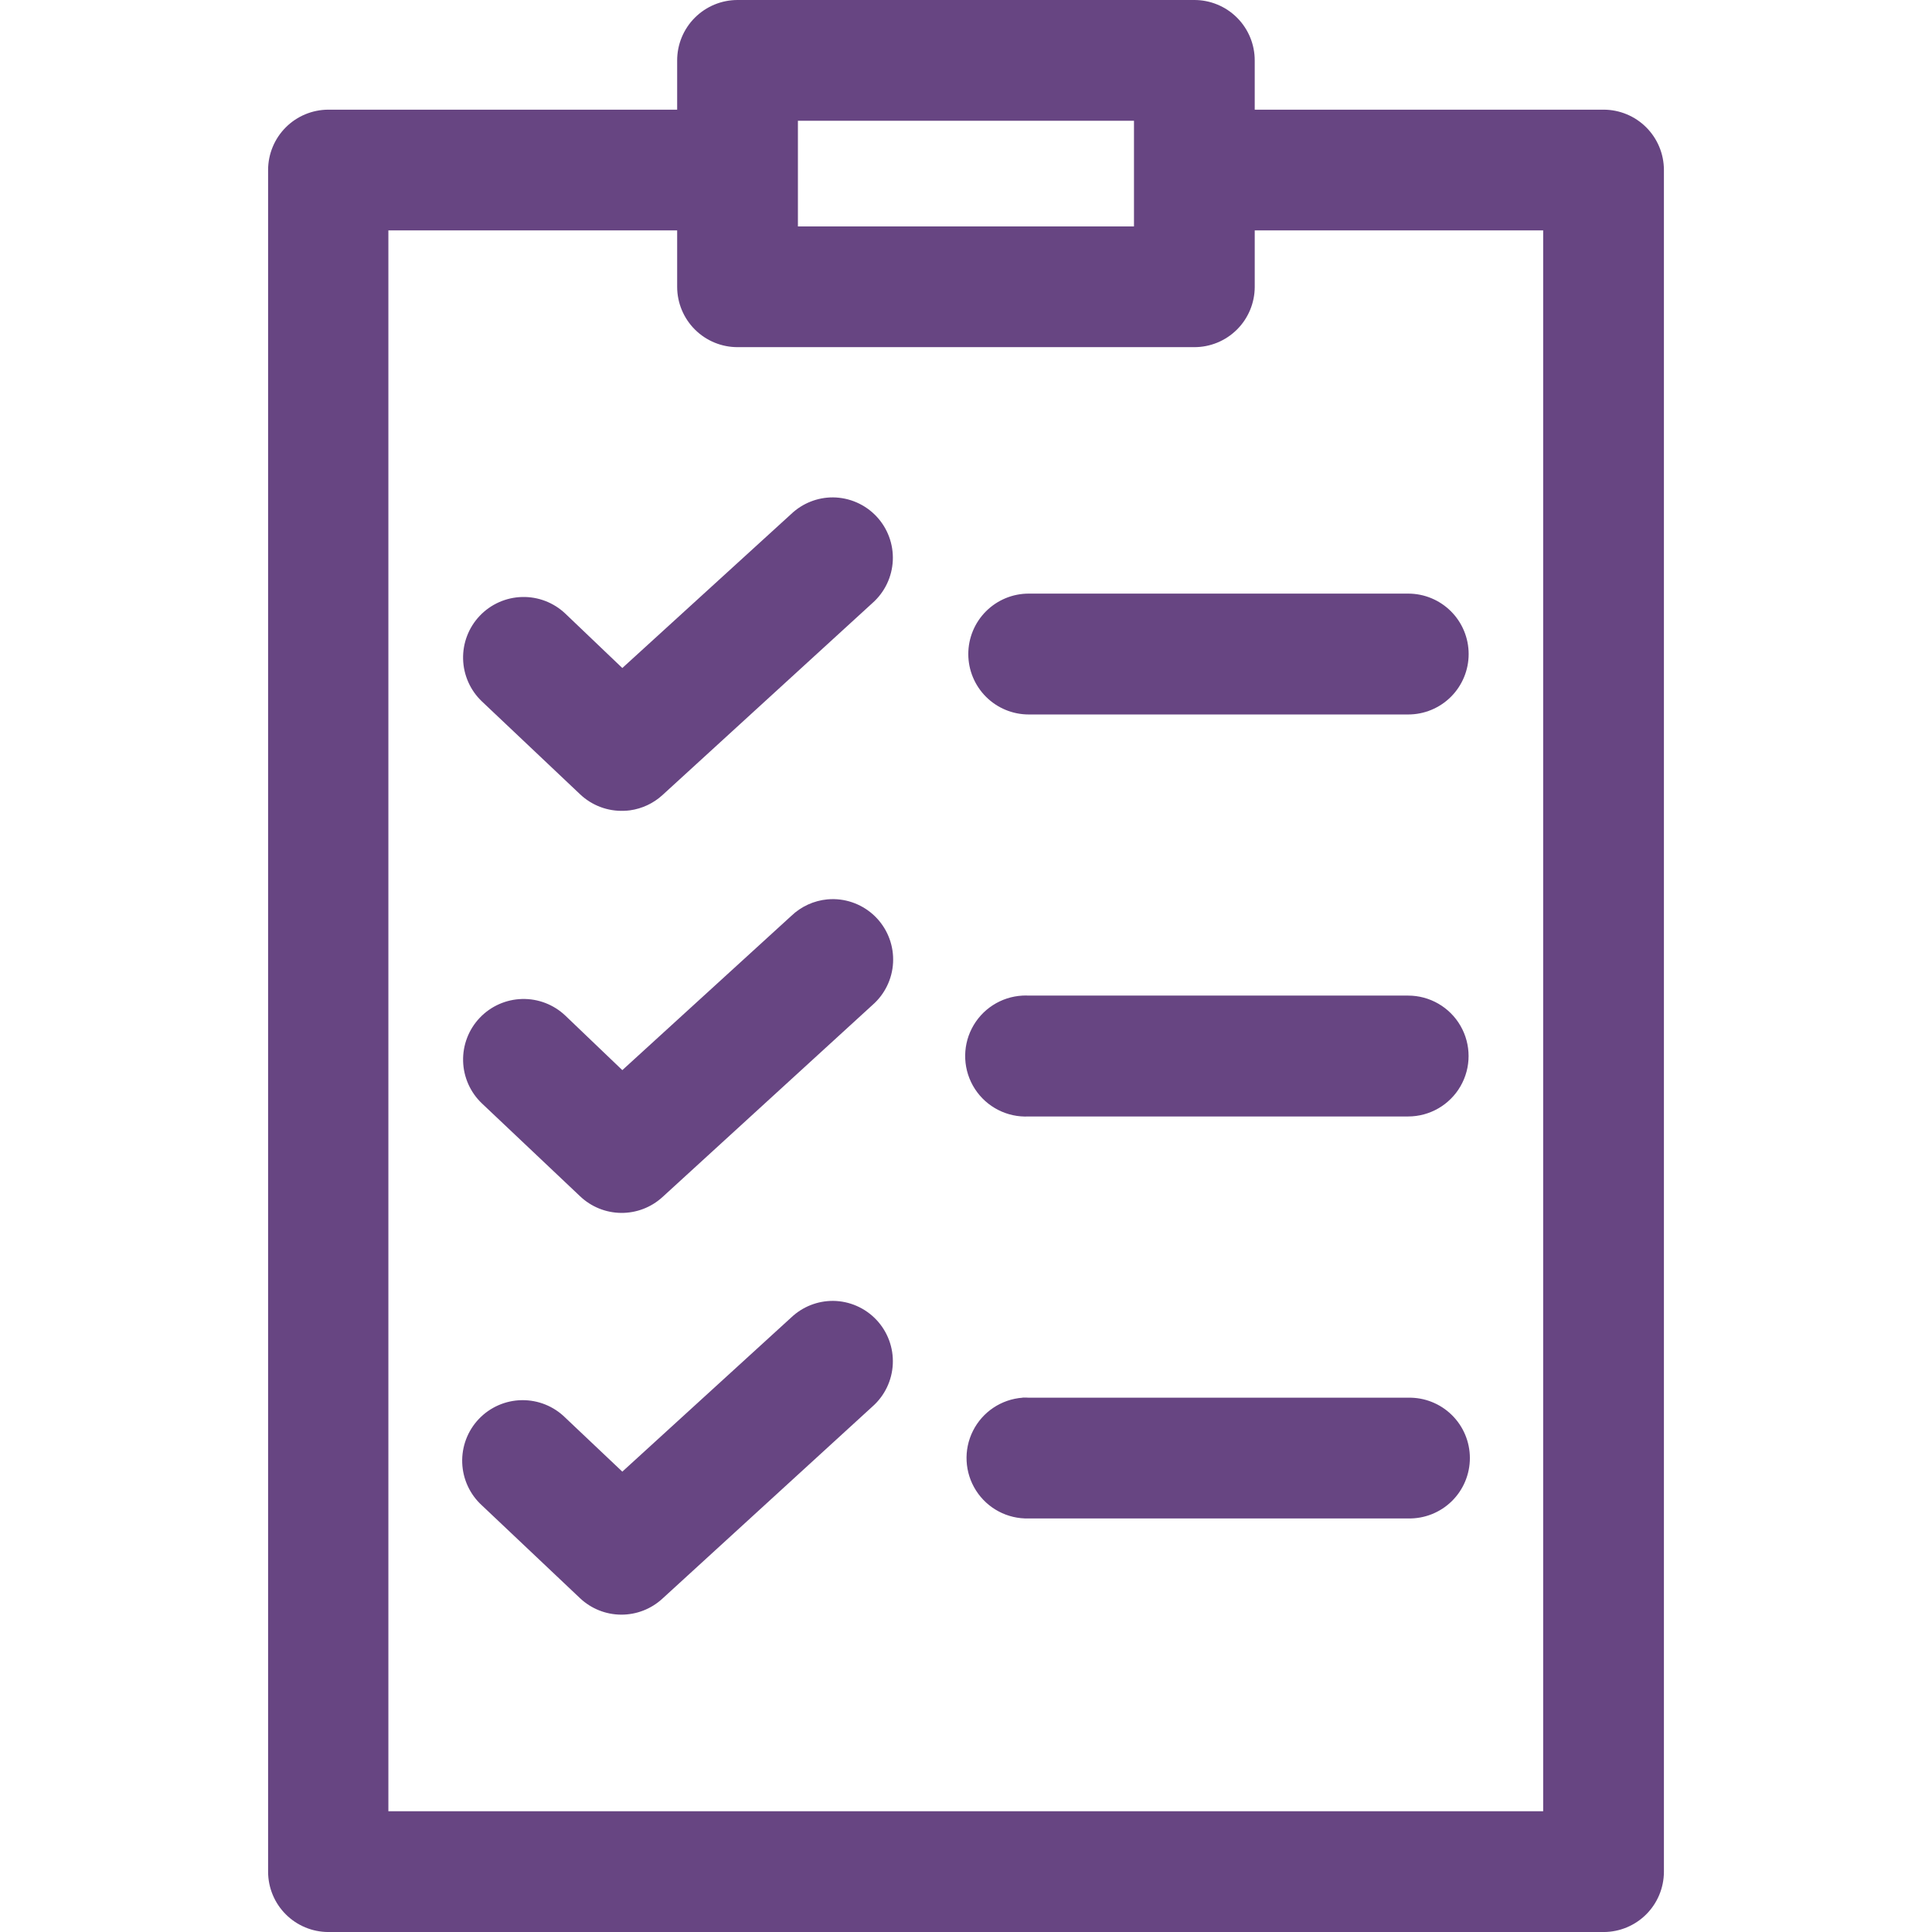 <?xml version="1.0" encoding="UTF-8"?> <svg xmlns="http://www.w3.org/2000/svg" width="1200pt" height="1200pt" version="1.1" viewBox="0 0 1200 1200"><path d="m458.24 0c-9.996-0.039-19.594 3.918-26.66 10.984-7.07 7.07-11.023 16.668-10.984 26.664v30.469h-216.72c-9.895 0.039-19.375 3.984-26.371 10.984-6.996 6.996-10.945 16.473-10.984 26.367v1057.2c0.039 9.895 3.988 19.371 10.984 26.367s16.477 10.945 26.371 10.984h792.26-0.004c9.895-0.039 19.375-3.988 26.371-10.984s10.945-16.473 10.984-26.367v-1057.2c-0.039-9.895-3.988-19.371-10.984-26.371-6.996-6.996-16.477-10.941-26.371-10.98h-216.8v-30.469c0.039-9.996-3.914-19.594-10.984-26.664-7.066-7.066-16.664-11.023-26.66-10.984zm37.355 75h208.74v65.625h-208.74zm-254.37 68.117h179.37v35.156c0.039 9.945 4.027 19.465 11.086 26.473 7.062 7.004 16.613 10.918 26.559 10.879h283.45c9.945 0.039 19.496-3.875 26.559-10.879 7.059-7.008 11.047-16.527 11.086-26.473v-35.156h179.15v981.88h-717.26zm276.27 165.82c-9.664-0.062-18.98 3.613-26 10.254l-104.96 95.727-35.375-33.766c-7.234-6.879-16.906-10.602-26.883-10.344-9.98 0.254-19.449 4.469-26.32 11.707-6.871 7.242-10.582 16.918-10.316 26.895 0.266 9.98 4.488 19.445 11.738 26.309l60.863 57.57v-0.004c7.336 6.992 17.191 10.719 27.32 10.328 1.246-0.039 2.496-0.137 3.734-0.297 7.516-1.039 14.539-4.336 20.141-9.449l130.45-119.3c7.625-6.731 12.191-16.266 12.652-26.422 0.461-10.16-3.219-20.07-10.203-27.461-6.984-7.391-16.672-11.629-26.84-11.742zm121.51 59.766c-9.961-0.016-19.52 3.934-26.57 10.977-7.051 7.039-11.012 16.594-11.012 26.559 0 9.965 3.961 19.516 11.012 26.559 7.051 7.039 16.609 10.988 26.57 10.977h235.62c9.965 0.012 19.523-3.938 26.574-10.977 7.047-7.043 11.008-16.594 11.008-26.559 0-9.965-3.961-19.52-11.008-26.559-7.051-7.043-16.609-10.992-26.574-10.977zm-120.92 189.77c-1.395-0.031-2.785 0.016-4.176 0.141-8.41 0.797-16.309 4.41-22.41 10.254l-104.96 95.805-35.375-33.836c-7.234-6.879-16.906-10.602-26.883-10.348-9.98 0.258-19.449 4.469-26.32 11.711-6.871 7.242-10.582 16.918-10.316 26.895 0.266 9.98 4.488 19.441 11.738 26.309l60.863 57.57v-0.004c6.871 6.566 15.98 10.277 25.484 10.387 9.504 0.105 18.691-3.398 25.711-9.805l130.45-119.31c7.652-6.664 12.273-16.148 12.812-26.281 0.539-10.133-3.051-20.055-9.949-27.496-6.902-7.441-16.523-11.77-26.668-11.992zm117.04 59.91h0.004c-13.41 0.695-25.43 8.492-31.535 20.453-6.106 11.957-5.363 26.266 1.941 37.531 7.305 11.27 20.066 17.781 33.473 17.09h235.62c13.41 0 25.805-7.156 32.508-18.77 6.707-11.613 6.707-25.922 0-37.535-6.703-11.613-19.098-18.77-32.508-18.77h-235.62c-1.293-0.066-2.586-0.066-3.879 0zm-117.63 189.62h0.004c-9.664-0.059-18.98 3.613-26 10.254l-104.96 95.801-35.375-33.473c-7.176-7.129-16.922-11.066-27.039-10.918-10.113 0.145-19.742 4.359-26.711 11.691s-10.688 17.164-10.316 27.273 4.797 19.645 12.285 26.445l60.863 57.57c6.906 6.527 16.035 10.188 25.539 10.242 9.504 0.055 18.672-3.5 25.656-9.945l130.45-119.32c7.625-6.727 12.191-16.262 12.652-26.422 0.461-10.156-3.219-20.066-10.203-27.461-6.984-7.391-16.672-11.629-26.84-11.742zm117.77 60.059h0.004c-0.047 0.023-0.098 0.051-0.145 0.074-13.188 0.973-24.891 8.809-30.812 20.629-5.926 11.82-5.195 25.887 1.918 37.031 7.109 11.145 19.559 17.73 32.777 17.34h235.62-0.004c10.09 0.223 19.848-3.629 27.062-10.684 7.215-7.059 11.281-16.723 11.281-26.816s-4.066-19.762-11.281-26.816c-7.215-7.059-16.973-10.91-27.062-10.684h-235.62 0.004c-1.246-0.086-2.492-0.113-3.738-0.074z" fill="#674582"></path></svg> 